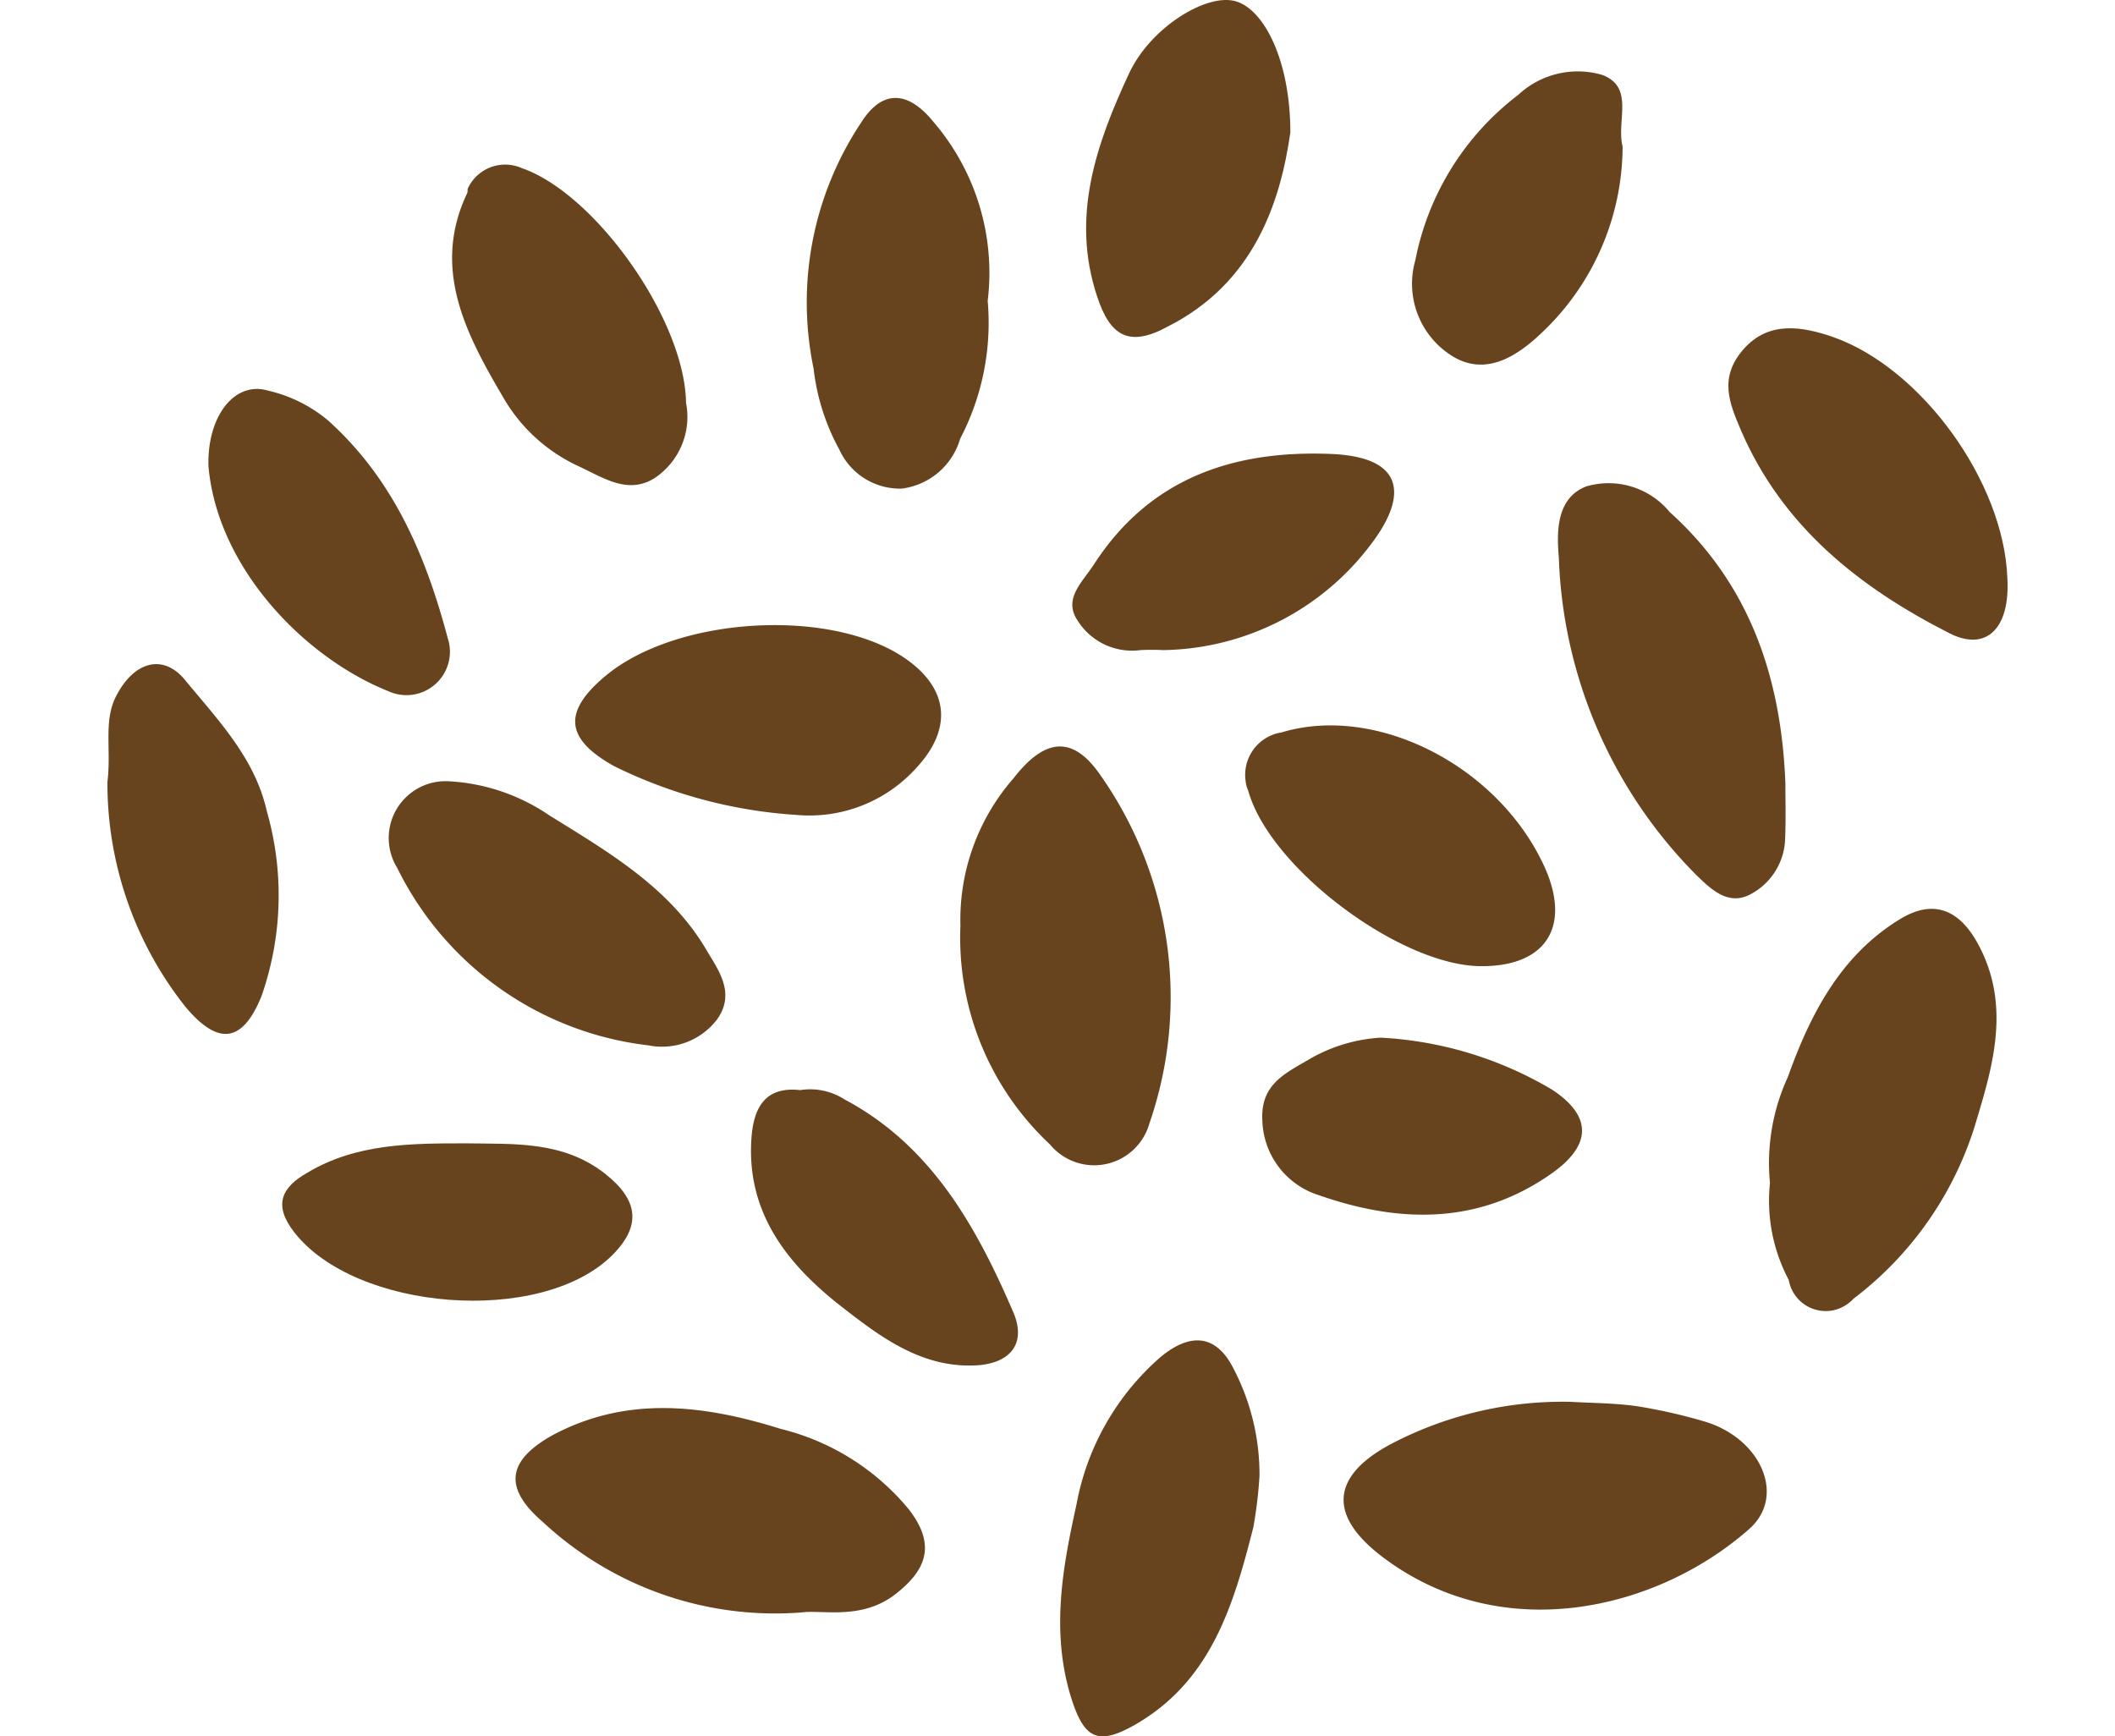 <svg xmlns="http://www.w3.org/2000/svg" width="68.454pt" height="56.199pt" viewBox="0 0 73.89 67.52"><defs><style>.cls-1{fill:#67441e;}</style></defs><g id="Layer_2" data-name="Layer 2"><g id="Layer_1-2" data-name="Layer 1"><path id="Path_582" data-name="Path 582" class="cls-1" d="M56.86,54.51a14.38,14.38,0,0,0-7,1.67c-2.21,1.2-2.44,2.7-.32,4.33,4.67,3.57,10.74,2.1,14.31-1.06,1.45-1.29.43-3.56-1.8-4.19a20.89,20.89,0,0,0-2.58-.58C58.64,54.56,57.75,54.56,56.86,54.51Z"/><path id="Path_583" data-name="Path 583" class="cls-1" d="M33.17,36a11,11,0,0,0,3.48,8.5,2.23,2.23,0,0,0,3.87-.82,15,15,0,0,0-1.88-13.5c-1.1-1.62-2.19-1.48-3.41.09A8.36,8.36,0,0,0,33.17,36Z"/><path id="Path_584" data-name="Path 584" class="cls-1" d="M64.65,46a6.57,6.57,0,0,0,.73,3.77,1.46,1.46,0,0,0,1.69,1.19,1.5,1.5,0,0,0,.83-.46,13.45,13.45,0,0,0,4.8-7c.66-2.18,1.27-4.43.09-6.7-.73-1.41-1.75-1.87-3.08-1.06-2.32,1.41-3.5,3.72-4.36,6.13A8,8,0,0,0,64.65,46Z"/><path id="Path_585" data-name="Path 585" class="cls-1" d="M65.25,30.46c-.16-4.09-1.37-7.73-4.5-10.55a3.08,3.08,0,0,0-3.23-1c-1.24.46-1.15,1.92-1.08,2.78A18.4,18.4,0,0,0,61.76,34c.63.62,1.29,1.23,2.14.77a2.52,2.52,0,0,0,1.34-2.18C65.27,31.88,65.25,31.17,65.25,30.46Z"/><path id="Path_586" data-name="Path 586" class="cls-1" d="M27,62.7c.79-.11,2.32.31,3.63-.7s1.54-2,.54-3.3a9.34,9.34,0,0,0-5-3.14c-3-.94-6-1.3-8.9.27-1.76,1-1.85,2.06-.32,3.37A13.24,13.24,0,0,0,27,62.7Z"/><path id="Path_587" data-name="Path 587" class="cls-1" d="M44.8,57.38a8.9,8.9,0,0,0-1-4.14c-.66-1.33-1.66-1.46-2.86-.46a10,10,0,0,0-3.26,5.74c-.54,2.44-1,4.95-.2,7.51.49,1.54,1,1.87,2.44,1.06,3-1.7,3.87-4.67,4.64-7.7A17.07,17.07,0,0,0,44.8,57.38Z"/><path id="Path_588" data-name="Path 588" class="cls-1" d="M34.23,11.7a9,9,0,0,0-2.1-6.95c-1-1.24-2-1.27-2.81,0a12.62,12.62,0,0,0-1.86,9.58,8.55,8.55,0,0,0,1,3.15A2.59,2.59,0,0,0,30.89,19a2.72,2.72,0,0,0,2.27-1.94A9.72,9.72,0,0,0,34.23,11.7Z"/><path id="Path_589" data-name="Path 589" class="cls-1" d="M26.81,31.69a5.59,5.59,0,0,0,4.59-1.77c1.51-1.58,1.33-3.19-.47-4.38C28,23.62,22.09,24,19.36,26.29c-1.66,1.39-1.56,2.44.34,3.5A18.69,18.69,0,0,0,26.81,31.69Z"/><path id="Path_590" data-name="Path 590" class="cls-1" d="M13.27,30.38a2.21,2.21,0,0,0-2,3.37,12.49,12.49,0,0,0,9.77,6.9,2.69,2.69,0,0,0,2.66-1c.77-1.06,0-2-.43-2.75-1.43-2.4-3.79-3.77-6.08-5.19A7.65,7.65,0,0,0,13.27,30.38Z"/><path id="Path_591" data-name="Path 591" class="cls-1" d="M73.88,22.46c-.14-3.7-3.31-8.14-6.79-9.36-1.17-.4-2.48-.64-3.46.47s-.56,2.1-.11,3.16c1.61,3.74,4.6,6.11,8.1,7.89C73.07,25.36,74,24.43,73.88,22.46Z"/><path id="Path_592" data-name="Path 592" class="cls-1" d="M22.5,15.66c-.05-3.24-3.53-8.13-6.38-9.12a1.6,1.6,0,0,0-2.11.8L14,7.49c-1.44,3,0,5.6,1.46,8.08a6.54,6.54,0,0,0,2.82,2.54c1,.46,1.95,1.14,3,.48A2.86,2.86,0,0,0,22.5,15.66Z"/><path id="Path_593" data-name="Path 593" class="cls-1" d="M46,5.15c0-2.76-1-4.77-2.12-5.1s-3.31,1-4.15,2.8c-1.28,2.75-2.27,5.57-1.25,8.66.51,1.58,1.26,2,2.75,1.19C44.59,11,45.61,7.87,46,5.15Z"/><path id="Path_594" data-name="Path 594" class="cls-1" d="M53.45,37.57c2.52,0,3.48-1.57,2.42-3.89-1.8-3.91-6.53-6.31-10.21-5.2a1.67,1.67,0,0,0-1.4,1.89,1.13,1.13,0,0,0,.1.37C45.19,33.76,50.32,37.59,53.45,37.57Z"/><path id="Path_595" data-name="Path 595" class="cls-1" d="M0,30.41a14,14,0,0,0,3.05,8.76c1.26,1.49,2.2,1.39,2.94-.43a11.85,11.85,0,0,0,.21-7.19C5.74,29.48,4.3,28,3,26.42c-.84-1-1.95-.7-2.64.61C-.17,28,.16,29.13,0,30.41Z"/><path id="Path_596" data-name="Path 596" class="cls-1" d="M3.93,18.13c.34,3.91,3.68,7.42,7,8.75a1.69,1.69,0,0,0,2.3-2.08c-.85-3.19-2.1-6.16-4.65-8.45a5.57,5.57,0,0,0-2.33-1.16C4.93,14.8,3.87,16.21,3.93,18.13Z"/><path id="Path_597" data-name="Path 597" class="cls-1" d="M26.94,42.39c-1.42-.16-1.83.76-1.9,1.93-.18,2.89,1.45,4.89,3.52,6.5,1.45,1.13,3,2.3,5,2.28,1.49,0,2.23-.8,1.65-2.11-1.43-3.31-3.18-6.45-6.55-8.24A2.46,2.46,0,0,0,26.94,42.39Z"/><path id="Path_598" data-name="Path 598" class="cls-1" d="M13.94,44.46c-2.13,0-4.27,0-6.18,1.15-1,.57-1.31,1.26-.5,2.3,2.38,3.07,9.56,3.64,12.34.93,1.18-1.16,1.06-2.17-.25-3.2C17.72,44.36,15.82,44.49,13.94,44.46Z"/><path id="Path_599" data-name="Path 599" class="cls-1" d="M41.05,25.28a10.3,10.3,0,0,0,8.05-4.07c1.38-1.78,1.52-3.45-1.57-3.56-3.75-.14-7,.94-9.17,4.3-.44.68-1.2,1.33-.64,2.17a2.5,2.5,0,0,0,2.45,1.16A8.61,8.61,0,0,1,41.05,25.28Z"/><path id="Path_600" data-name="Path 600" class="cls-1" d="M49.51,40.35a6.25,6.25,0,0,0-2.67.78c-1,.59-2,1-1.93,2.42a3.14,3.14,0,0,0,2.21,2.93c3.1,1.08,6.2,1.17,9.07-.87,1.53-1.09,1.54-2.21,0-3.23A14.52,14.52,0,0,0,49.51,40.35Z"/><path id="Path_601" data-name="Path 601" class="cls-1" d="M58.92,5.7c-.25-1,.47-2.29-.77-2.78a3.39,3.39,0,0,0-3.29.77,10.63,10.63,0,0,0-4,6.43,3.31,3.31,0,0,0,1.41,3.71c1.39.88,2.68-.08,3.62-1A10,10,0,0,0,58.92,5.7Z"/></g></g></svg>
